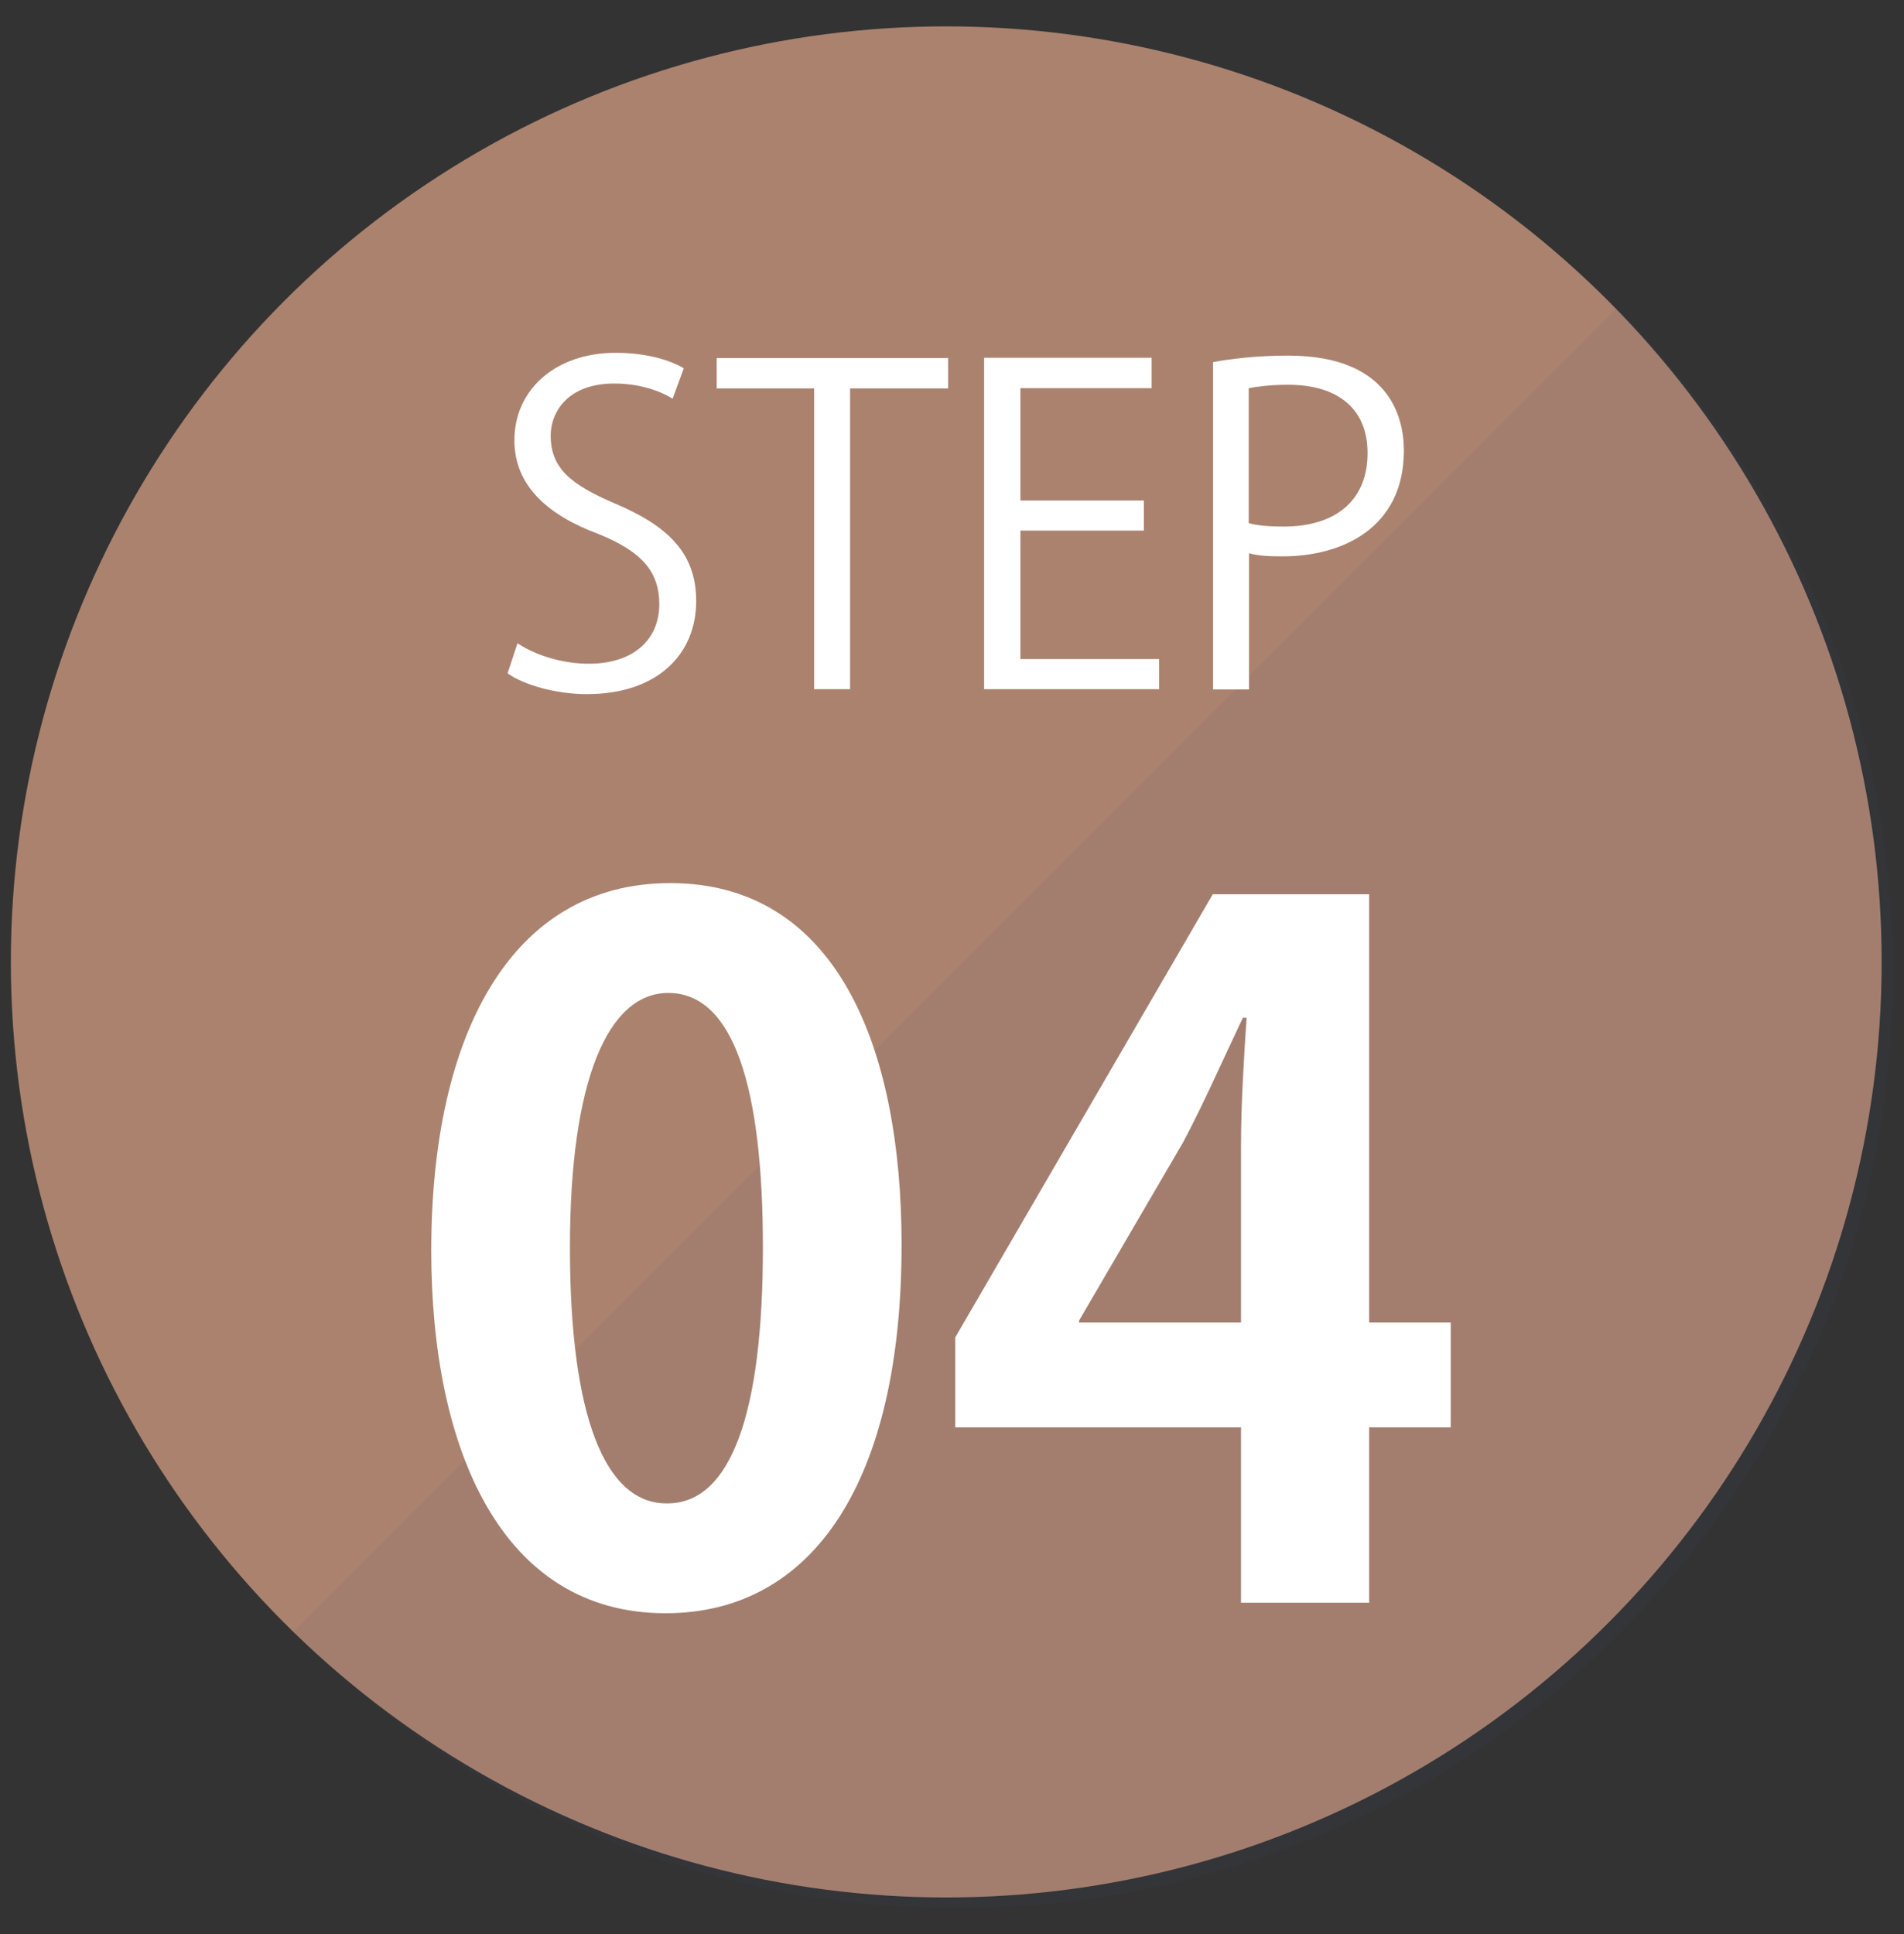 <?xml version="1.0" encoding="UTF-8"?> <!-- Generator: Adobe Illustrator 25.4.1, SVG Export Plug-In . SVG Version: 6.00 Build 0) --> <svg xmlns="http://www.w3.org/2000/svg" xmlns:xlink="http://www.w3.org/1999/xlink" version="1.1" id="レイヤー_1" x="0px" y="0px" viewBox="0 0 61.37 62.33" style="enable-background:new 0 0 61.37 62.33;" xml:space="preserve"><rect x="0" y="0" width="61.37" height="62.33" fill="#333333" stroke="none"/> <style type="text/css"> .st0{fill:#AB826E;} .st1{opacity:0.07;fill:#344974;} .st2{fill:#FFFFFF;} </style> <g> <circle class="st0" cx="30.5" cy="31" r="30.15"></circle> <path class="st1" d="M61.02,31.34c0,16.65-13.5,30.15-30.16,30.15c-8.36,0-15.93-3.41-21.4-8.91L52.11,9.93 C57.61,15.4,61.02,22.97,61.02,31.34z"></path> <g> <path class="st2" d="M13.9,40.3c0-6.95,2.57-11.84,7.7-11.84c5.38,0,7.46,5.31,7.46,11.66c0,7.55-2.81,11.87-7.61,11.87 C16.14,51.99,13.9,46.67,13.9,40.3z M21.51,48.45c2.05,0,3.08-2.9,3.08-8.24c0-5.16-0.94-8.21-3.05-8.21 c-1.93,0-3.17,2.78-3.17,8.21c0,5.4,1.12,8.24,3.11,8.24H21.51z"></path> <path class="st2" d="M44.13,51.65H40v-5.65h-9.21v-2.9l8.3-14.28h5.04v13.8h2.63v3.38h-2.63V51.65z M34.77,42.62H40v-5.68 c0-1.33,0.09-2.78,0.18-4.14h-0.12c-0.69,1.45-1.24,2.72-1.93,4.02l-3.35,5.74V42.62z"></path> </g> <g> <path class="st2" d="M21.68,12.85c-0.31-0.2-0.98-0.49-1.88-0.49c-1.49,0-2.05,0.91-2.05,1.68c0,1.05,0.65,1.58,2.08,2.19 c1.72,0.73,2.61,1.61,2.61,3.14c0,1.7-1.23,3-3.53,3c-0.97,0-2.02-0.29-2.55-0.67l0.32-0.97c0.57,0.38,1.43,0.66,2.3,0.66 c1.43,0,2.27-0.77,2.27-1.92c0-1.05-0.57-1.7-1.96-2.26c-1.61-0.6-2.71-1.54-2.71-3.02c0-1.63,1.32-2.82,3.27-2.82 c1.01,0,1.78,0.25,2.19,0.5L21.68,12.85z"></path> <path class="st2" d="M30.56,12.52H27.4v9.69h-1.16v-9.69H23.1v-0.98h7.46V12.52z"></path> <path class="st2" d="M37.36,22.21h-5.64V11.53h5.4v0.98h-4.23v3.62h3.98v0.97h-3.98v4.14h4.47V22.21z"></path> <path class="st2" d="M39.09,11.67c0.62-0.11,1.43-0.21,2.43-0.21c3.45,0,3.73,2.22,3.73,3.06c0,2.51-2.01,3.41-3.9,3.41 c-0.41,0-0.77-0.01-1.09-0.1v4.39h-1.16V11.67z M40.25,16.86c0.29,0.08,0.67,0.11,1.12,0.11c1.68,0,2.71-0.84,2.71-2.37 s-1.09-2.2-2.55-2.2c-0.59,0-1.02,0.06-1.28,0.11V16.86z"></path> </g> </g> </svg> 